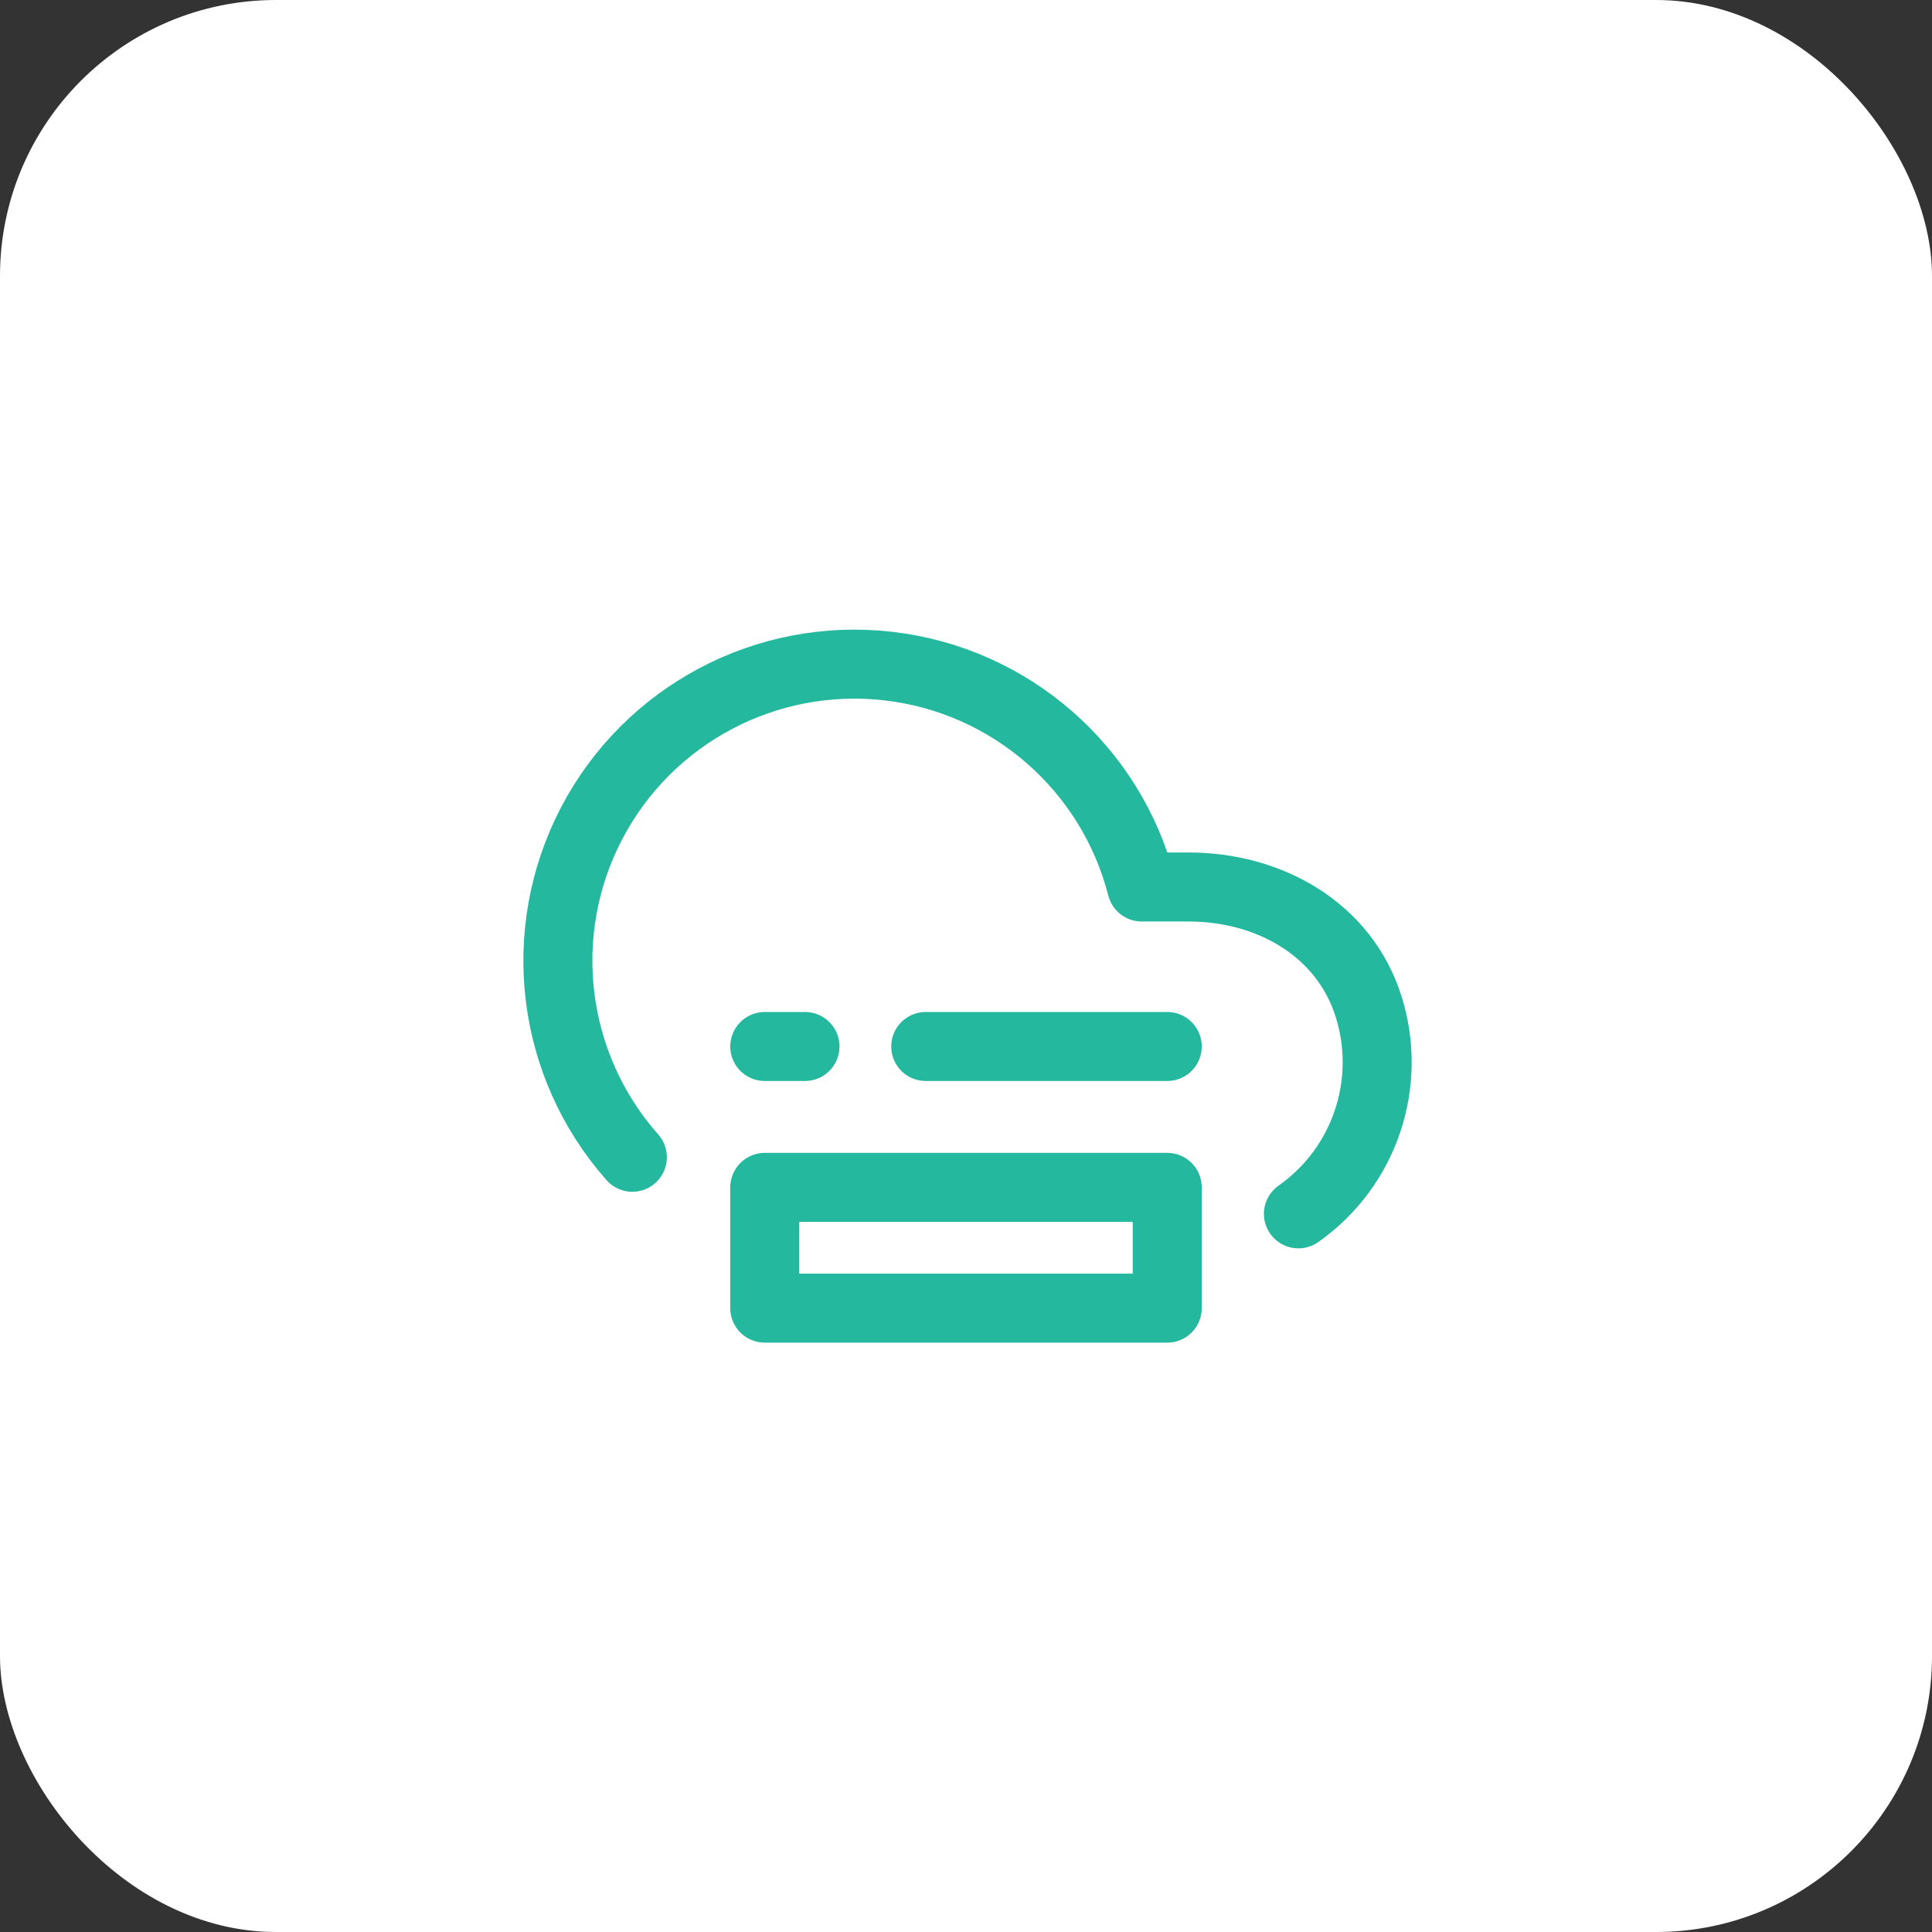 <svg width="56" height="56" viewBox="0 0 56 56" fill="none" xmlns="http://www.w3.org/2000/svg">
<rect x="0" y="0" width="56" height="56" fill="#333333" stroke="none"/>
<g id="Group 71">
<rect id="Rectangle 144" width="56" height="56" rx="8" fill="white"/>
<g id="Frame">
<path id="Vector" d="M37.635 35.184C39.553 33.836 40.375 31.401 39.667 29.167C38.959 26.932 36.791 25.708 34.447 25.71H33.093C32.208 22.261 29.288 19.714 25.75 19.307C22.213 18.899 18.79 20.715 17.144 23.873C15.498 27.031 15.969 30.877 18.329 33.544" stroke="#24B89E" stroke-width="2" stroke-linecap="round" stroke-linejoin="round"/>
<path id="Vector_2" d="M33.833 34.417H22.167V37.917H33.833V34.417Z" stroke="#24B89E" stroke-width="2" stroke-linecap="round" stroke-linejoin="round"/>
<path id="Vector_3" d="M33.833 30.333H26.833" stroke="#24B89E" stroke-width="2" stroke-linecap="round" stroke-linejoin="round"/>
<path id="Vector_4" d="M23.333 30.333H22.167" stroke="#24B89E" stroke-width="2" stroke-linecap="round" stroke-linejoin="round"/>
</g>
</g>
</svg>
